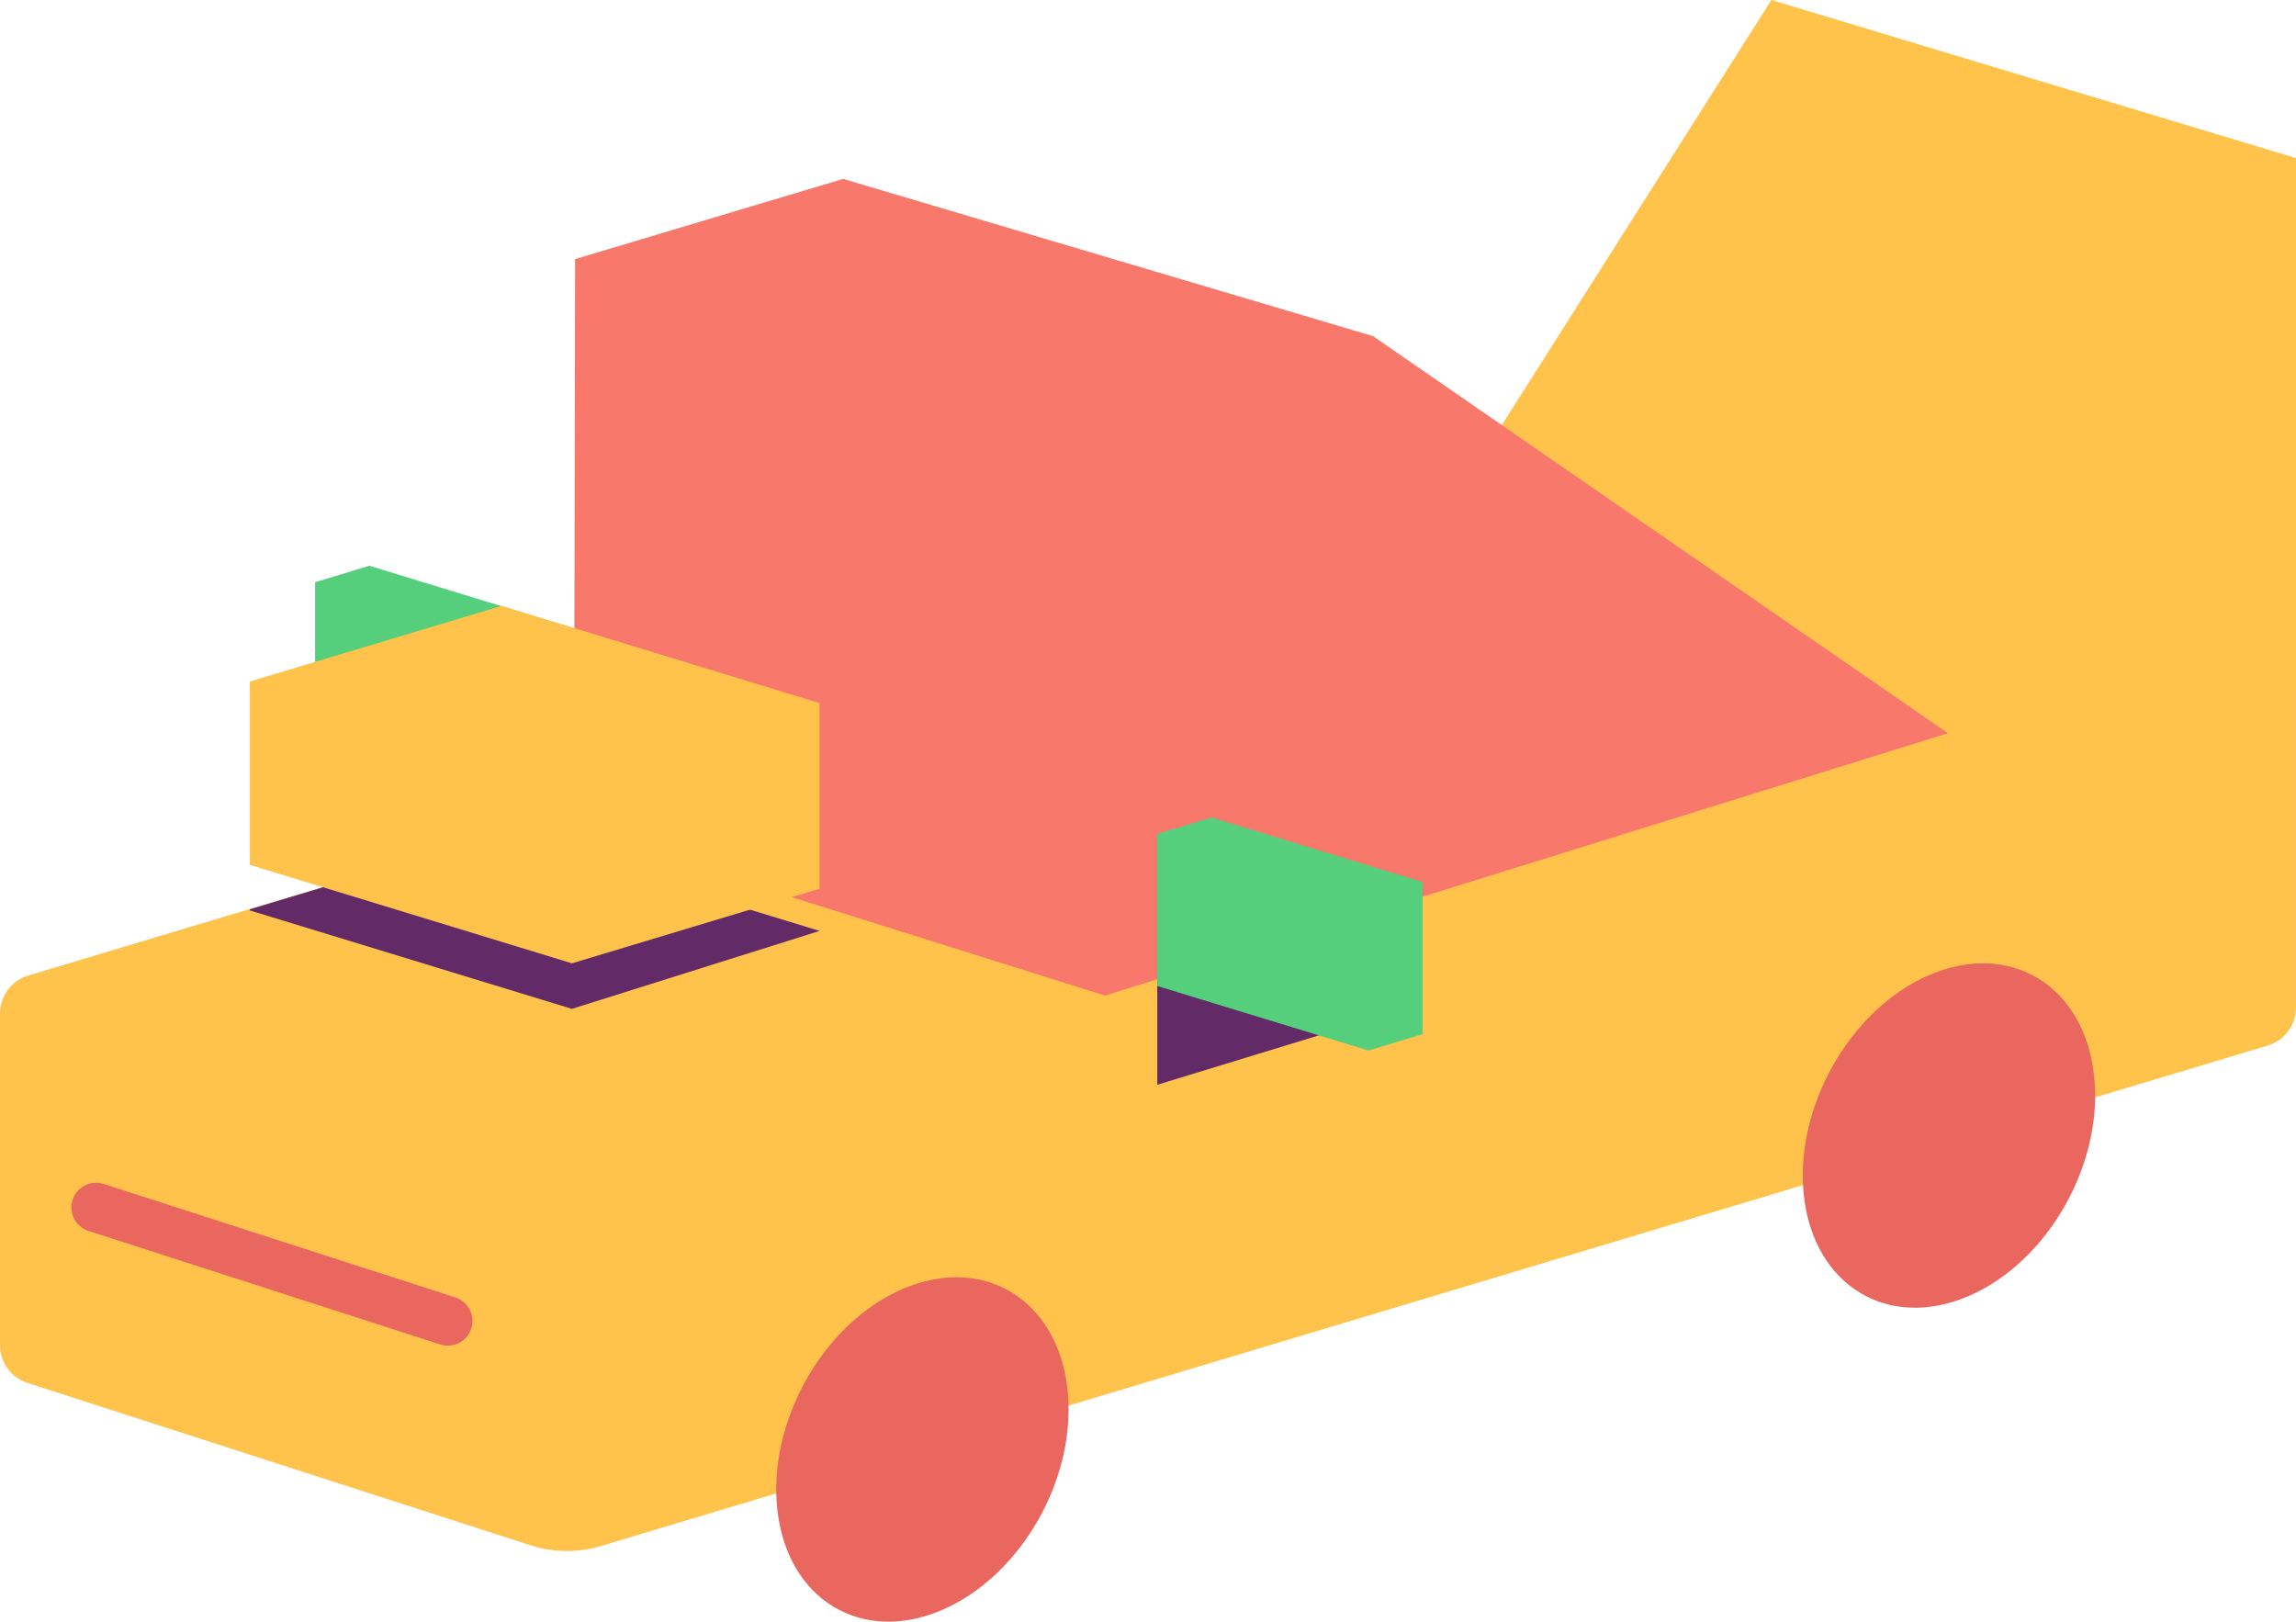 <?xml version="1.0" encoding="UTF-8"?> <svg xmlns="http://www.w3.org/2000/svg" width="160" height="113" viewBox="0 0 160 113" fill="none"> <path d="M25.737 39.422L21.959 40.57V51.108V51.166L36.676 55.664L40.454 54.517V43.922L25.737 39.422Z" fill="#56CF7D"></path> <path d="M118.075 33.117L1.953 67.981C0.793 68.336 0 69.408 0 70.623V93.737C0 94.951 0.791 96.023 1.951 96.378L37.075 107.713C38.655 108.198 40.344 108.198 41.925 107.715L158.046 72.851C159.207 72.496 159.999 71.424 159.999 70.209V47.095C159.999 45.881 159.208 44.809 158.048 44.453L122.925 33.119C121.345 32.634 119.656 32.633 118.075 33.117Z" fill="#FFC34C"></path> <path d="M160 11.015L123.443 0L98.439 39.421L135.109 50.469L160 48.515V11.015Z" fill="#FFC34C"></path> <path d="M17.41 63.36V63.44L39.855 70.3L57.112 64.868L34.953 58.093L17.41 63.36Z" fill="#632A68"></path> <path d="M95.362 69.512L80.645 65.013V75.55V75.589L95.362 71.089V69.512Z" fill="#632A68"></path> <path fill-rule="evenodd" clip-rule="evenodd" d="M135.743 51.092L76.997 69.372L40 57.747L40.075 18.056L58.756 12.466L95.682 23.423L135.743 51.092Z" fill="#F8786C"></path> <path d="M57.112 48.996L34.952 42.221L17.41 47.488V60.265L39.856 67.126L57.112 61.926V48.996Z" fill="#FFC34C"></path> <path d="M84.423 56.962L80.645 58.11V68.647V68.706L95.362 73.204L99.14 72.057V61.462L84.423 56.962Z" fill="#56CF7D"></path> <path d="M62.925 89.808C57.349 92.193 53.435 99.138 54.183 105.319C54.931 111.5 60.059 114.578 65.634 112.193C71.211 109.807 75.123 102.862 74.375 96.681C73.627 90.5 68.501 87.422 62.925 89.808Z" fill="#EA6760"></path> <path d="M134.461 67.933C128.886 70.319 124.972 77.264 125.72 83.445C126.468 89.626 131.595 92.703 137.171 90.318C142.747 87.932 146.66 80.987 145.912 74.807C145.164 68.625 140.039 65.547 134.461 67.933Z" fill="#EA6760"></path> <path d="M31.207 93.768C31.032 93.768 30.854 93.741 30.679 93.684L6.169 85.775C5.265 85.483 4.768 84.513 5.06 83.609C5.351 82.703 6.323 82.204 7.225 82.498L31.734 90.407C32.639 90.699 33.135 91.669 32.843 92.573C32.609 93.303 31.933 93.768 31.207 93.768Z" fill="#EA6760"></path> </svg> 